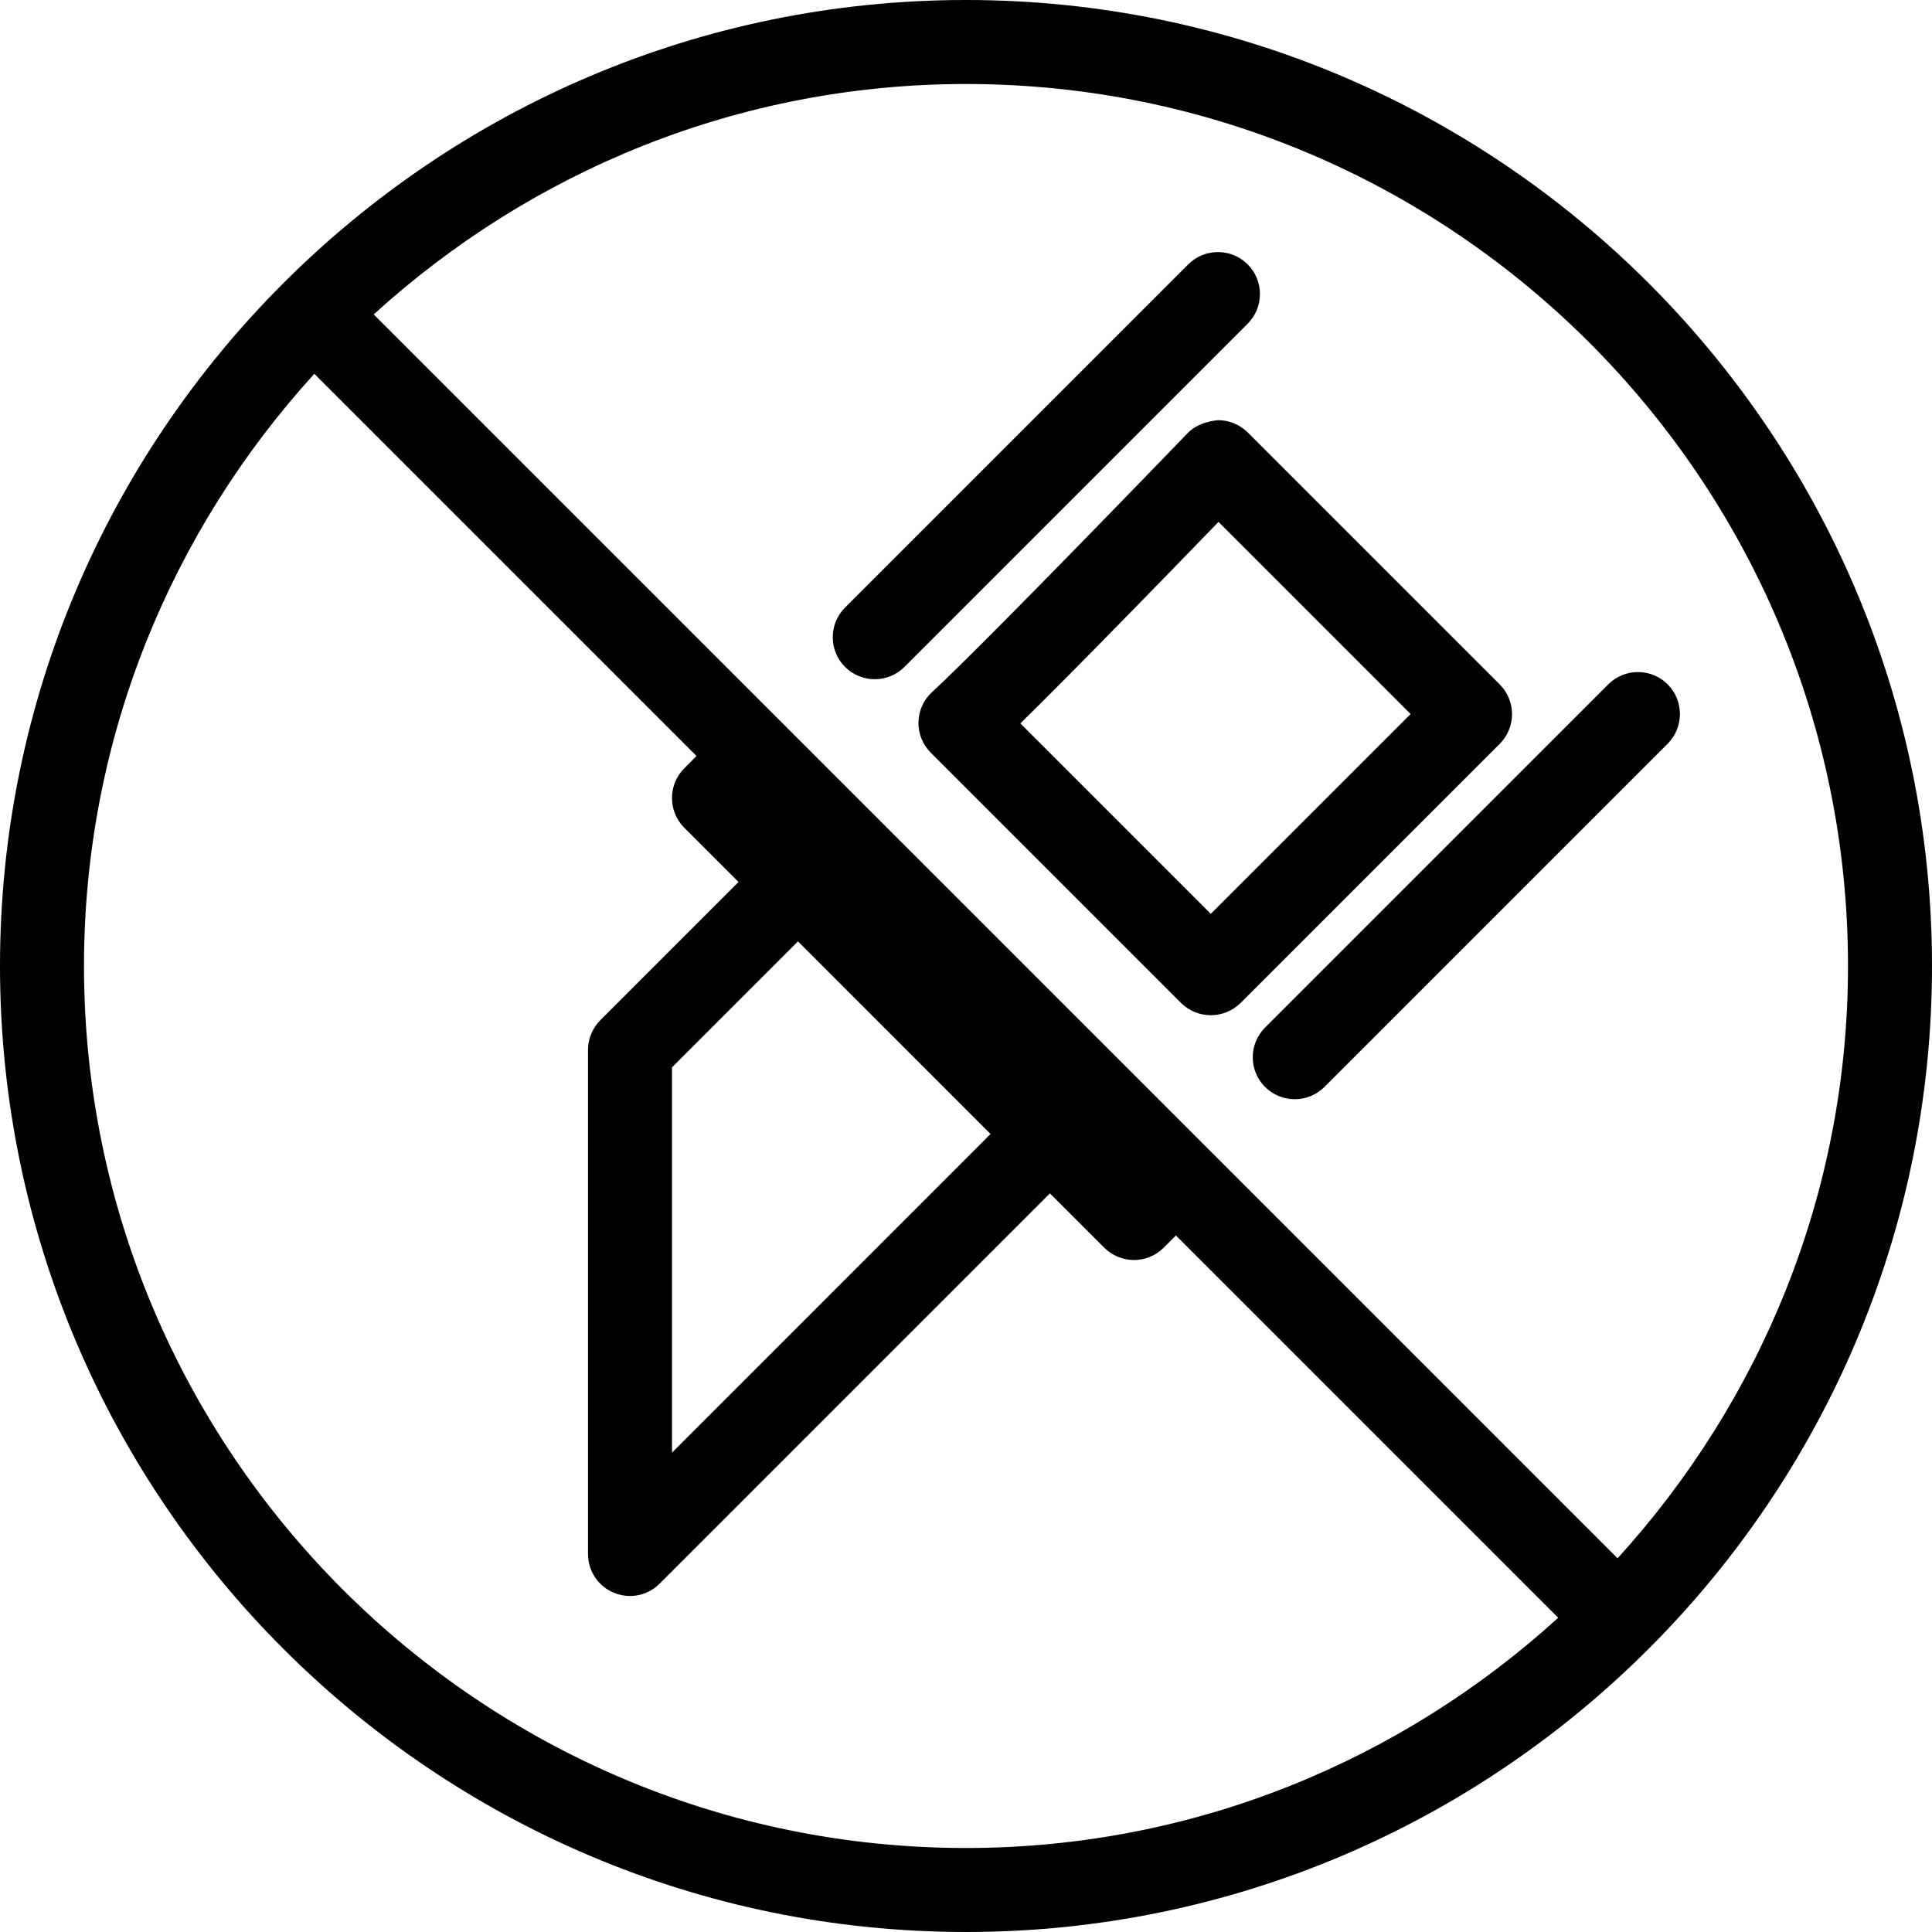 <?xml version="1.0" encoding="iso-8859-1"?>
<!-- Uploaded to: SVG Repo, www.svgrepo.com, Generator: SVG Repo Mixer Tools -->
<svg fill="#000000" height="800px" width="800px" version="1.1" id="Layer_1" xmlns="http://www.w3.org/2000/svg" xmlns:xlink="http://www.w3.org/1999/xlink" 
	 viewBox="0 0 490.667 490.667" xml:space="preserve">
<g>
	<g>
		<g>
			<path d="M245.333,0C110.059,0,0,110.059,0,245.333s110.059,245.333,245.333,245.333s245.333-110.059,245.333-245.333
				S380.608,0,245.333,0z M245.333,469.333c-123.52,0-224-100.48-224-224c0-57.92,22.272-110.613,58.496-150.4L176.896,192
				l-3.115,3.136c-4.16,4.16-4.16,10.923,0,15.083L187.563,224l-35.115,35.115c-1.984,2.005-3.115,4.715-3.115,7.552v128
				c0,4.309,2.603,8.213,6.592,9.856c1.301,0.533,2.709,0.811,4.075,0.811c2.773,0,5.504-1.088,7.531-3.136l99.115-99.115
				l13.803,13.803c2.091,2.069,4.821,3.115,7.552,3.115c2.731,0,5.461-1.045,7.531-3.115l3.115-3.115l97.088,97.088
				C355.947,447.061,303.253,469.333,245.333,469.333z M202.667,239.083L251.563,288l-80.896,80.917v-97.835L202.667,239.083z
				 M410.816,395.755L94.912,79.851c39.808-36.224,92.48-58.517,150.421-58.517c123.52,0,224,100.48,224,224
				C469.333,303.275,447.04,355.947,410.816,395.755z"/>
			<path d="M423.531,173.803c-4.16-4.16-10.923-4.16-15.083,0l-87.168,87.168c-4.16,4.16-4.16,10.923,0,15.083
				c2.091,2.069,4.821,3.115,7.552,3.115c2.731,0,5.461-1.045,7.531-3.115l87.168-87.168
				C427.691,184.725,427.691,177.963,423.531,173.803z"/>
			<path d="M380.885,173.824l-64-64c-2.005-1.984-4.715-3.115-7.552-3.115c-2.752,0.277-5.653,1.173-7.68,3.264
				c-0.512,0.512-50.859,52.8-64.96,65.813c-2.133,1.941-3.371,4.693-3.435,7.616c-0.064,2.88,1.045,5.675,3.115,7.744
				l63.573,63.573c2.091,2.069,4.821,3.115,7.552,3.115c2.731,0,5.461-1.045,7.552-3.093l65.835-65.835
				C385.045,184.747,385.045,177.984,380.885,173.824z M307.499,232.085l-48.363-48.363c14.443-14.187,38.208-38.635,50.325-51.179
				l48.789,48.789L307.499,232.085z"/>
			<path d="M316.864,67.136c-4.16-4.16-10.923-4.16-15.083,0l-87.168,87.168c-4.16,4.16-4.16,10.923,0,15.083
				c2.091,2.069,4.821,3.115,7.552,3.115c2.731,0,5.461-1.045,7.531-3.115l87.168-87.168
				C321.024,78.059,321.024,71.296,316.864,67.136z"/>
		</g>
	</g>
</g>
</svg>
